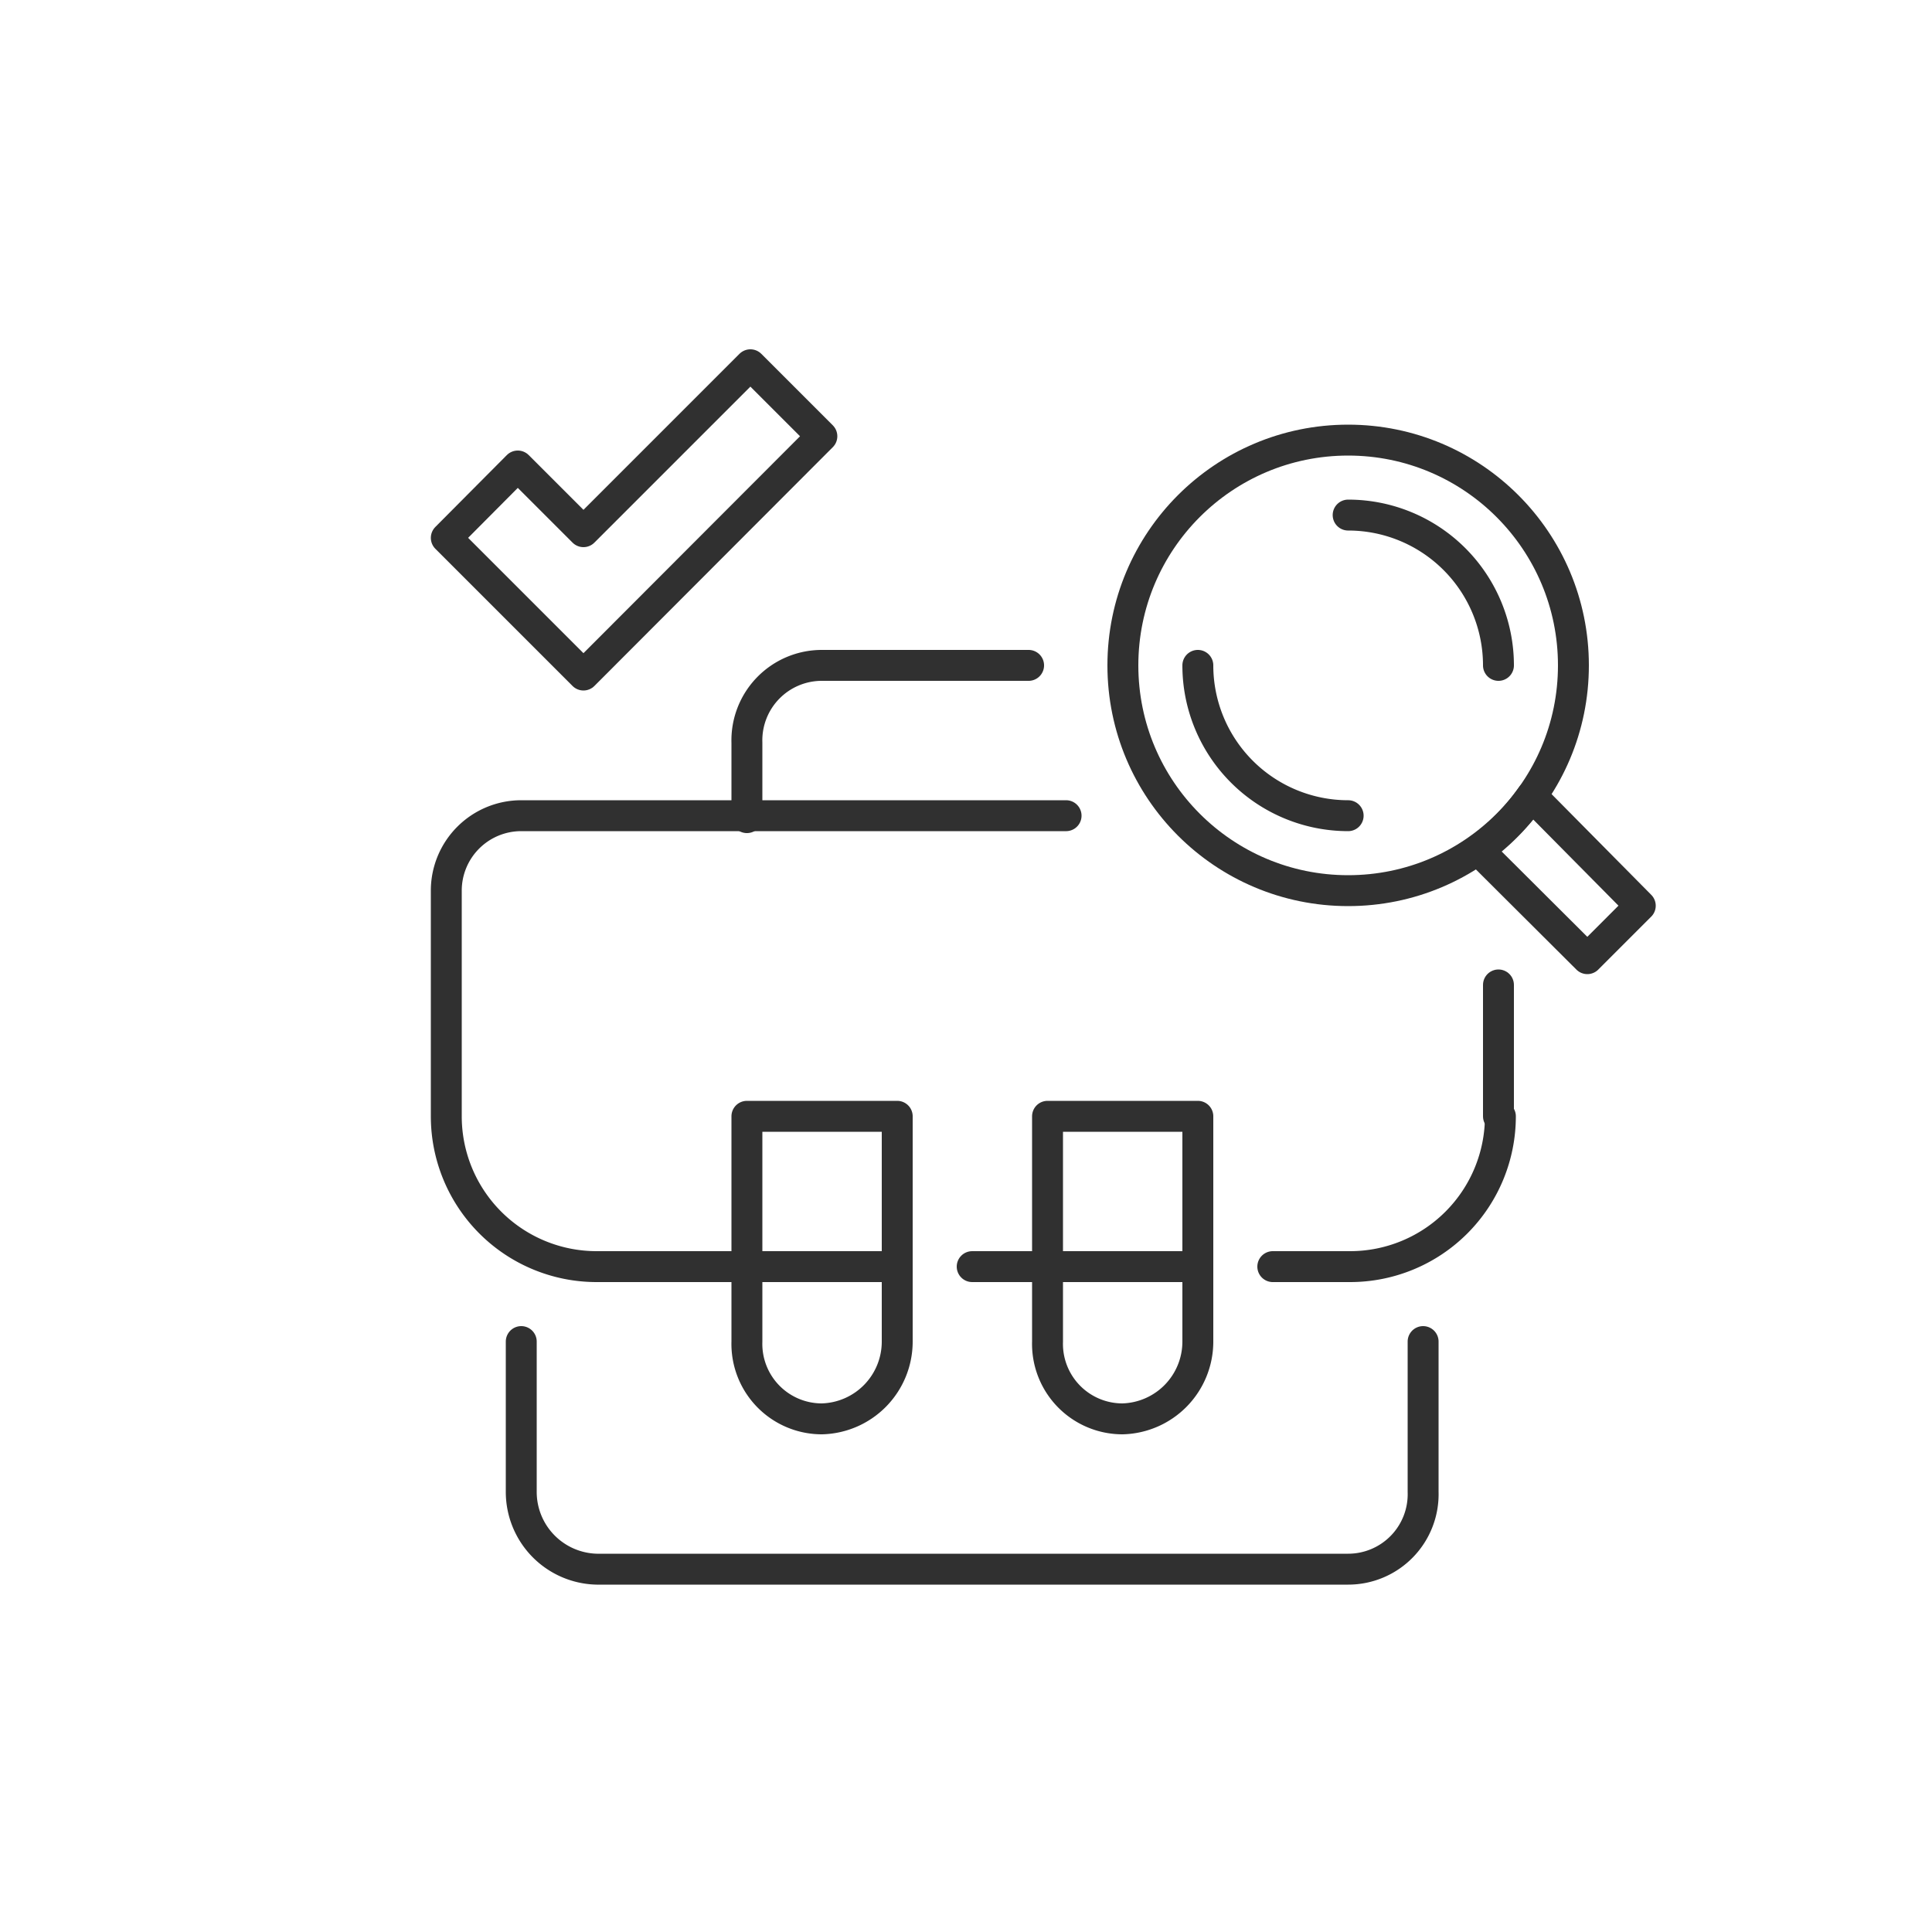 <svg id="Layer_1" data-name="Layer 1" xmlns="http://www.w3.org/2000/svg" viewBox="0 0 50 50"><title>Icons</title><polygon points="15.1 17.47 11.55 13.92 13.4 12.06 15.1 13.76 19.42 9.44 21.27 11.29 15.1 17.47" style="fill:none;stroke:#303030;stroke-linecap:round;stroke-linejoin:round;stroke-width:0.8px"/><path d="M39.64,20.6A5.79,5.79,0,0,1,38.26,22l2.82,2.81,1.37-1.37Z" style="fill:none;stroke:#303030;stroke-linecap:round;stroke-linejoin:round;stroke-width:0.8px"/><circle cx="34.89" cy="17.22" r="5.83" style="fill:none;stroke:#303030;stroke-linecap:round;stroke-linejoin:round;stroke-width:0.8px"/><path d="M34.89,13.33a3.89,3.89,0,0,1,3.89,3.89" style="fill:none;stroke:#303030;stroke-linecap:round;stroke-linejoin:round;stroke-width:0.8px"/><path d="M34.89,21.11A3.89,3.89,0,0,1,31,17.22" style="fill:none;stroke:#303030;stroke-linecap:round;stroke-linejoin:round;stroke-width:0.8px"/><path d="M13.49,34.72v3.89a2,2,0,0,0,1.95,2H34.89a1.94,1.94,0,0,0,1.94-2V34.72" style="fill:none;stroke:#303030;stroke-linecap:round;stroke-linejoin:round;stroke-width:0.8px"/><path d="M27.59,21.11H13.49a1.94,1.94,0,0,0-1.94,1.95v5.83a3.89,3.89,0,0,0,3.89,3.89h7.78" style="fill:none;stroke:#303030;stroke-linecap:round;stroke-linejoin:round;stroke-width:0.8px"/><path d="M32.94,32.78h2a3.89,3.89,0,0,0,3.89-3.89" style="fill:none;stroke:#303030;stroke-linecap:round;stroke-linejoin:round;stroke-width:0.8px"/><line x1="25.16" y1="32.78" x2="31" y2="32.78" style="fill:none;stroke:#303030;stroke-linecap:round;stroke-linejoin:round;stroke-width:0.8px"/><path d="M23.22,28.89H19.33v5.83a1.94,1.94,0,0,0,1.94,2h0a2,2,0,0,0,1.95-2Z" style="fill:none;stroke:#303030;stroke-linecap:round;stroke-linejoin:round;stroke-width:0.8px"/><path d="M31,28.89H27.11v5.83a1.94,1.94,0,0,0,1.94,2h0a2,2,0,0,0,1.95-2Z" style="fill:none;stroke:#303030;stroke-linecap:round;stroke-linejoin:round;stroke-width:0.8px"/><path d="M26.62,17.22H21.27a1.94,1.94,0,0,0-1.94,2v1.94" style="fill:none;stroke:#303030;stroke-linecap:round;stroke-linejoin:round;stroke-width:0.8px"/><line x1="38.78" y1="28.89" x2="38.78" y2="25.49" style="fill:none;stroke:#303030;stroke-linecap:round;stroke-linejoin:round;stroke-width:0.8px"/></svg>